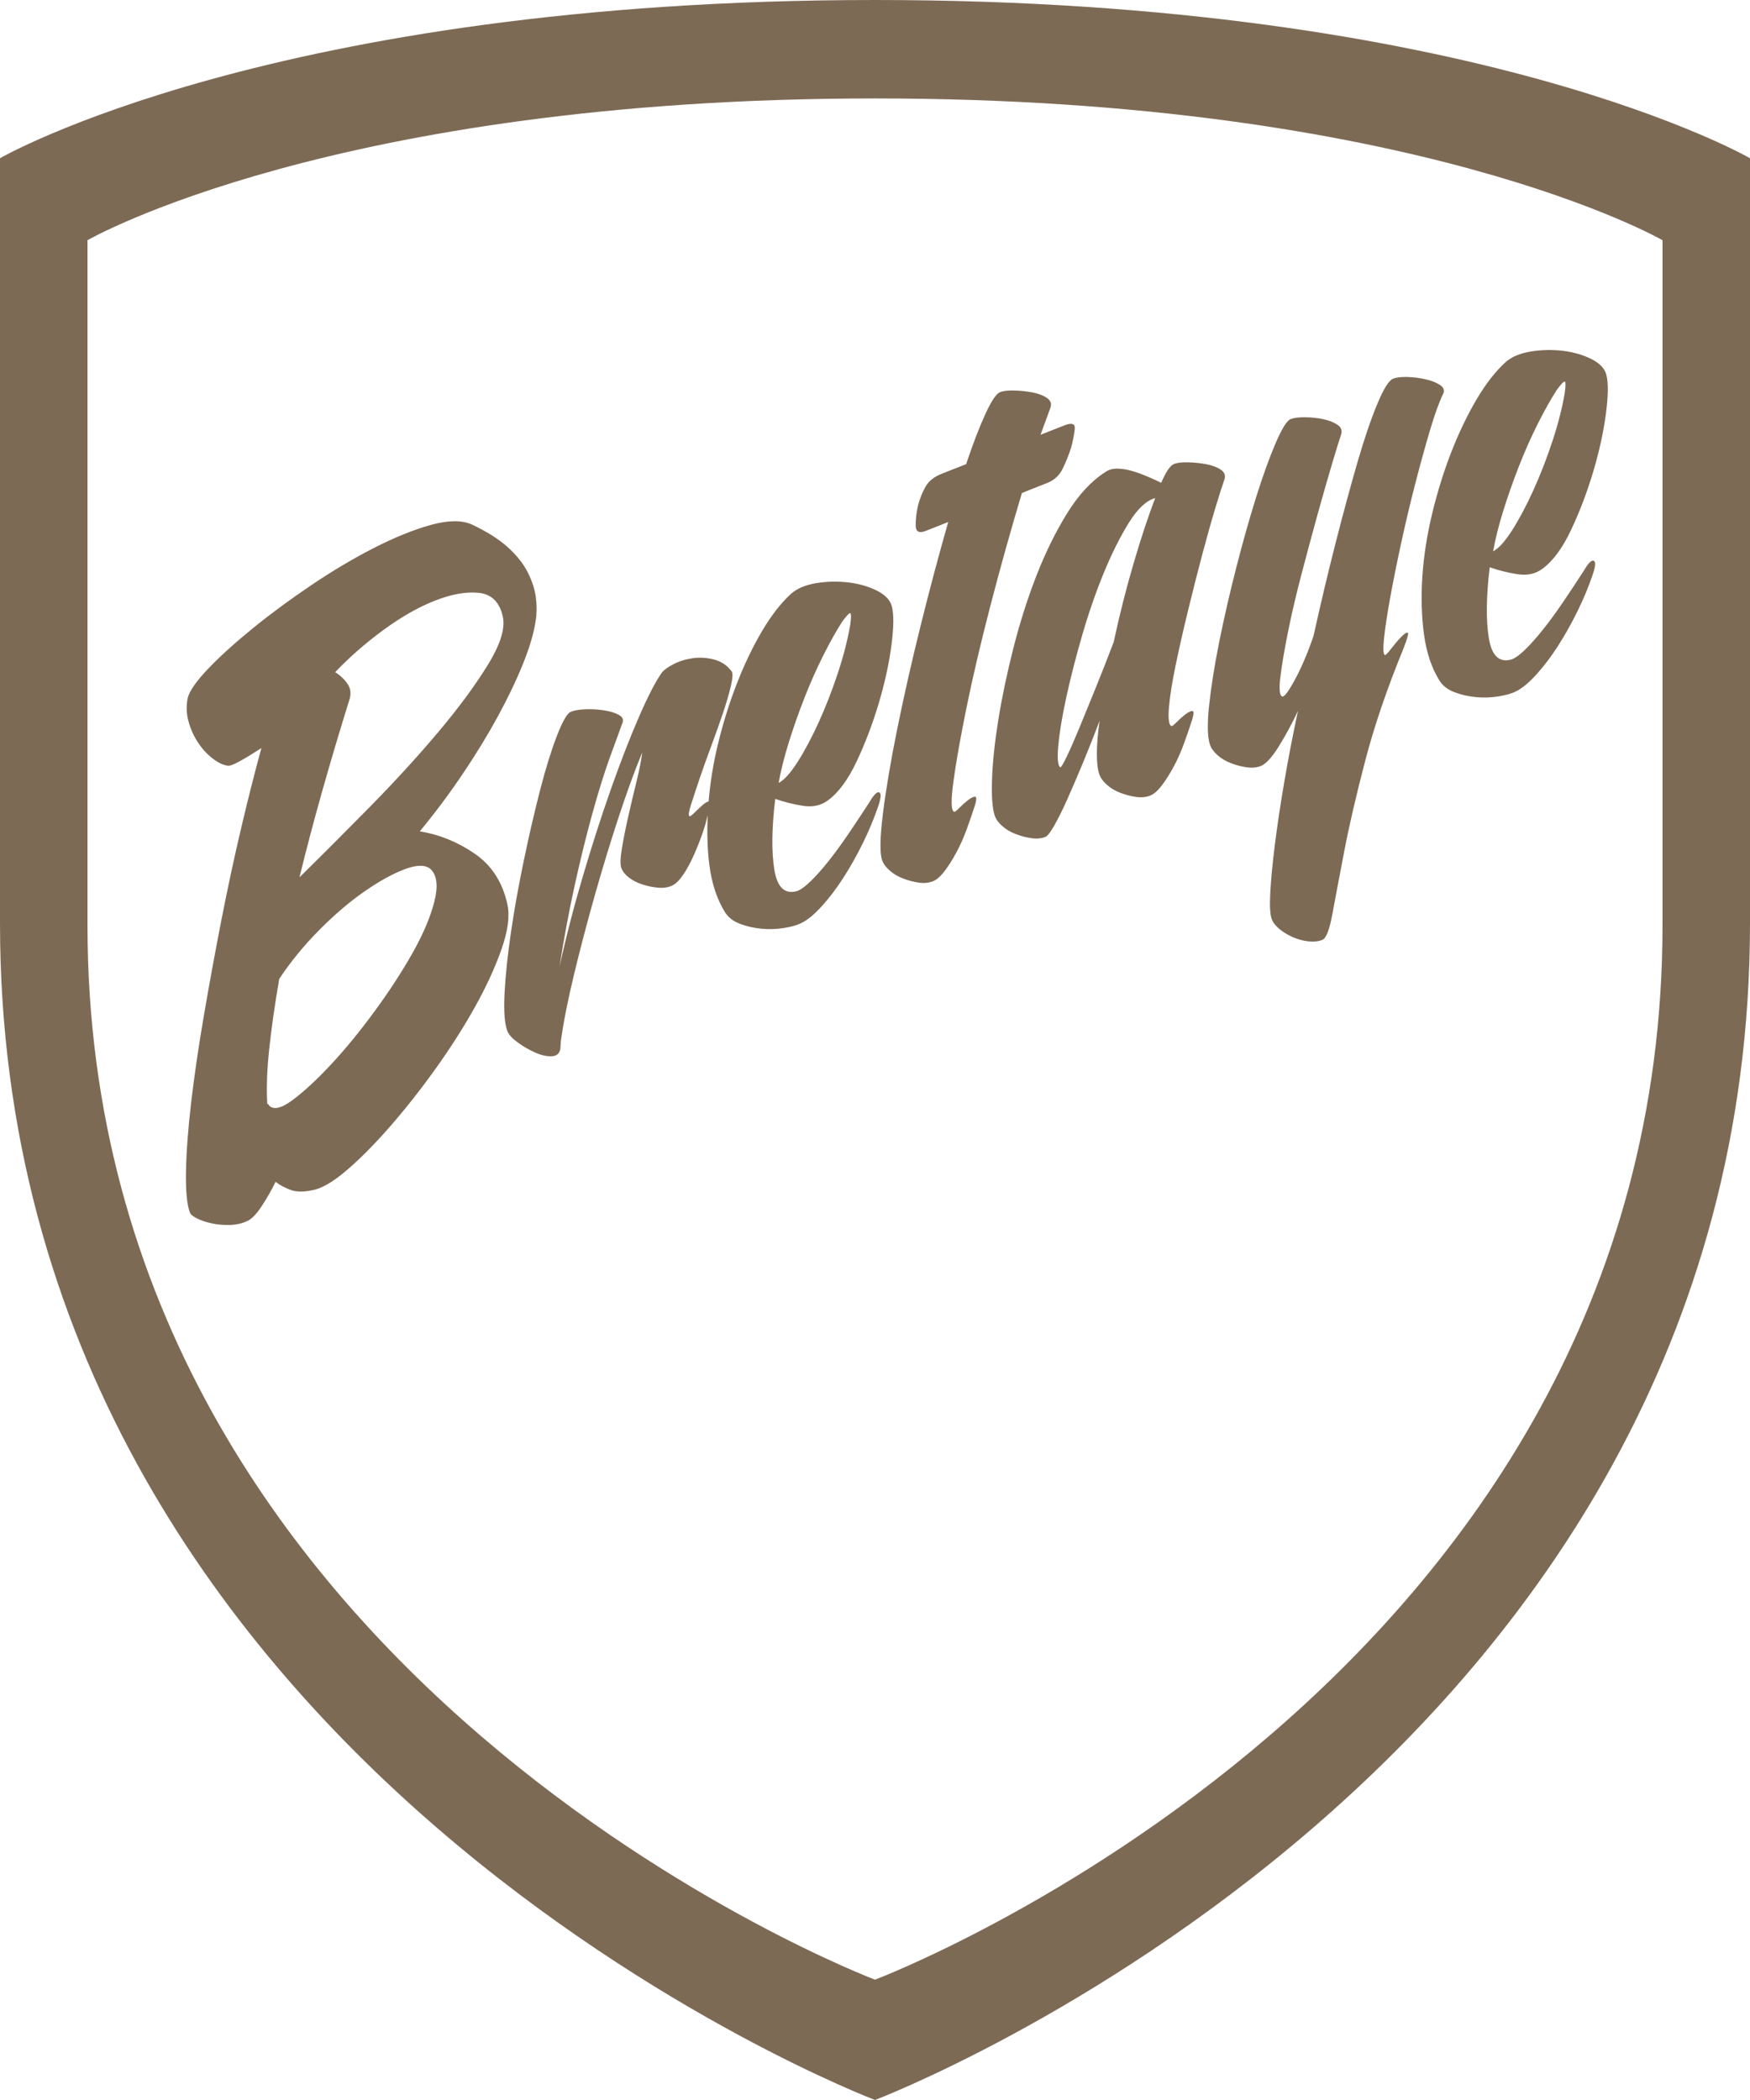 <?xml version="1.0" encoding="UTF-8" standalone="no"?>
<!DOCTYPE svg PUBLIC "-//W3C//DTD SVG 1.1//EN" "http://www.w3.org/Graphics/SVG/1.1/DTD/svg11.dtd">
<svg width="100%" height="100%" viewBox="0 0 200 240" version="1.1" xmlns="http://www.w3.org/2000/svg" xmlns:xlink="http://www.w3.org/1999/xlink" xml:space="preserve" xmlns:serif="http://www.serif.com/" style="fill-rule:evenodd;clip-rule:evenodd;stroke-linejoin:round;stroke-miterlimit:2;">
    <path d="M200,105.505L200,18.082C200,18.082 168.75,-0 100,-0C31.25,-0 -0,18.082 -0,18.082L-0,105.505C-0,202.022 100,240 100,240C100,240 200,202.022 200,105.505M190,105.765C190,192.23 100,226.25 100,226.25C100,226.25 10,192.23 10,105.765L10,27.45C10,27.45 38.125,11.25 100,11.25C161.875,11.25 190,27.45 190,27.45L190,105.765ZM152.275,104.45C152.607,102.645 153.06,100.252 153.632,97.267C154.205,94.285 155.01,90.817 156.045,86.865C157.08,82.912 158.53,78.665 160.395,74.122C160.852,72.957 161.012,72.352 160.877,72.307C160.74,72.262 160.492,72.427 160.132,72.797C159.772,73.17 159.392,73.615 158.992,74.135C158.59,74.655 158.352,74.895 158.28,74.857C158.082,74.805 158.047,74.162 158.177,72.93C158.31,71.695 158.545,70.142 158.885,68.27C159.225,66.397 159.645,64.31 160.145,62.012C160.645,59.715 161.177,57.47 161.745,55.277C162.31,53.085 162.862,51.077 163.402,49.257C163.94,47.437 164.44,46.04 164.902,45.07C165.127,44.655 165.022,44.302 164.592,44.012C164.162,43.722 163.602,43.5 162.915,43.345C162.227,43.19 161.53,43.102 160.83,43.085C160.125,43.065 159.587,43.13 159.212,43.277C158.732,43.467 158.13,44.427 157.41,46.155C156.687,47.885 155.932,50.102 155.145,52.807C154.36,55.515 153.527,58.585 152.65,62.015C151.772,65.447 150.94,68.957 150.147,72.552L149.972,73.112C149.317,74.947 148.63,76.515 147.917,77.812C147.202,79.112 146.735,79.707 146.517,79.595C146.225,79.45 146.165,78.685 146.337,77.305C146.51,75.922 146.8,74.217 147.207,72.185C147.615,70.152 148.132,67.95 148.757,65.567C149.38,63.19 149.992,60.912 150.595,58.737C151.197,56.565 151.747,54.64 152.247,52.967C152.745,51.295 153.085,50.192 153.27,49.66C153.42,49.205 153.28,48.835 152.85,48.545C152.42,48.255 151.877,48.042 151.227,47.905C150.575,47.767 149.885,47.695 149.155,47.687C148.427,47.68 147.875,47.75 147.5,47.897C147.072,48.067 146.502,48.982 145.787,50.643C145.072,52.302 144.327,54.367 143.552,56.84C142.777,59.312 142.017,62.007 141.272,64.927C140.527,67.847 139.882,70.66 139.337,73.37C138.795,76.08 138.41,78.495 138.185,80.617C137.96,82.742 137.992,84.24 138.282,85.107C138.42,85.515 138.705,85.91 139.137,86.297C139.572,86.685 140.082,86.992 140.672,87.217C141.262,87.445 141.862,87.602 142.467,87.692C143.072,87.782 143.617,87.73 144.097,87.54C144.685,87.31 145.382,86.542 146.187,85.24C146.99,83.937 147.71,82.605 148.34,81.24C147.727,84.107 147.2,86.86 146.752,89.497C146.305,92.135 145.95,94.505 145.69,96.61C145.427,98.715 145.257,100.507 145.177,101.982C145.097,103.457 145.145,104.457 145.32,104.977C145.457,105.382 145.737,105.765 146.16,106.125C146.582,106.482 147.08,106.795 147.655,107.06C148.227,107.327 148.832,107.497 149.465,107.577C150.095,107.655 150.652,107.6 151.135,107.41C151.562,107.242 151.942,106.255 152.275,104.45M162.557,65.85C162.4,68.177 162.46,70.385 162.737,72.472C163.015,74.565 163.615,76.345 164.532,77.82C164.907,78.395 165.475,78.827 166.24,79.115C167.002,79.405 167.822,79.592 168.7,79.672C169.575,79.755 170.442,79.722 171.302,79.58C172.162,79.437 172.825,79.242 173.287,78.995C173.962,78.662 174.72,78.035 175.562,77.112C176.402,76.19 177.222,75.115 178.02,73.88C178.815,72.647 179.565,71.317 180.267,69.89C180.97,68.465 181.565,67.032 182.05,65.595C182.35,64.687 182.38,64.185 182.135,64.085C181.887,63.985 181.515,64.362 181.015,65.215C180.217,66.45 179.425,67.647 178.635,68.812C177.845,69.977 177.087,71.015 176.362,71.922C175.637,72.835 174.97,73.59 174.355,74.192C173.74,74.797 173.217,75.182 172.79,75.352C171.36,75.785 170.48,74.967 170.147,72.897C169.817,70.83 169.852,68.14 170.255,64.83C171.217,65.175 172.26,65.435 173.382,65.617C174.502,65.8 175.452,65.605 176.23,65.035C177.45,64.16 178.555,62.675 179.547,60.575C180.537,58.477 181.382,56.257 182.08,53.915C182.777,51.572 183.26,49.362 183.532,47.287C183.805,45.21 183.822,43.727 183.582,42.837C183.402,42.12 182.837,41.522 181.89,41.042C180.942,40.565 179.867,40.25 178.667,40.1C177.465,39.95 176.245,39.97 175.007,40.162C173.77,40.357 172.8,40.755 172.095,41.362C170.932,42.41 169.82,43.835 168.76,45.632C167.695,47.43 166.735,49.432 165.872,51.645C165.01,53.855 164.28,56.195 163.685,58.66C163.09,61.127 162.715,63.522 162.557,65.85M170.642,63.005C170.895,61.592 171.282,60.045 171.807,58.36C172.332,56.677 172.927,54.982 173.597,53.272C174.265,51.567 174.98,49.955 175.742,48.44C176.507,46.925 177.225,45.64 177.902,44.585C178.44,43.847 178.757,43.525 178.85,43.62C178.942,43.717 178.935,44.145 178.827,44.91C178.545,46.595 178.075,48.44 177.415,50.437C176.752,52.44 176.022,54.32 175.22,56.08C174.417,57.84 173.61,59.357 172.797,60.63C171.982,61.902 171.265,62.695 170.642,63.005M139.937,54.79C140.087,54.337 139.947,53.967 139.517,53.675C139.087,53.387 138.532,53.177 137.855,53.052C137.175,52.925 136.485,52.855 135.782,52.835C135.08,52.817 134.54,52.882 134.167,53.03C133.737,53.197 133.252,53.917 132.707,55.18C132.27,54.957 131.75,54.72 131.15,54.465C130.55,54.21 129.965,53.997 129.392,53.83C128.822,53.66 128.262,53.57 127.712,53.557C127.162,53.545 126.692,53.68 126.305,53.965C124.707,54.987 123.255,56.562 121.94,58.69C120.625,60.817 119.457,63.197 118.432,65.832C117.41,68.467 116.535,71.225 115.807,74.105C115.077,76.985 114.507,79.705 114.095,82.262C113.682,84.822 113.442,87.082 113.375,89.045C113.307,91.01 113.41,92.395 113.682,93.207C113.817,93.612 114.102,94.01 114.535,94.397C114.967,94.785 115.48,95.092 116.07,95.317C116.66,95.545 117.26,95.702 117.865,95.79C118.47,95.88 119.015,95.83 119.495,95.64C119.71,95.555 120.035,95.132 120.477,94.367C120.915,93.602 121.405,92.622 121.942,91.425C122.477,90.23 123.075,88.847 123.727,87.275C124.382,85.705 125.027,84.072 125.67,82.375C125.47,83.767 125.367,84.99 125.357,86.042C125.347,87.095 125.44,87.912 125.635,88.492C125.772,88.897 126.055,89.295 126.49,89.682C126.922,90.07 127.432,90.377 128.025,90.602C128.615,90.83 129.212,90.987 129.82,91.075C130.425,91.165 130.967,91.115 131.45,90.925C131.877,90.757 132.322,90.367 132.782,89.757C133.245,89.15 133.7,88.43 134.147,87.595C134.595,86.765 134.99,85.87 135.335,84.912C135.68,83.957 135.987,83.065 136.252,82.237C136.452,81.567 136.45,81.24 136.242,81.255C136.035,81.272 135.765,81.412 135.43,81.675C135.092,81.94 134.767,82.232 134.452,82.552C134.135,82.875 133.94,83.017 133.867,82.98C133.577,82.832 133.487,82.112 133.597,80.822C133.71,79.532 133.962,77.94 134.355,76.042C134.75,74.15 135.217,72.077 135.765,69.825C136.312,67.577 136.852,65.445 137.387,63.427C137.92,61.412 138.425,59.62 138.897,58.055C139.372,56.49 139.717,55.402 139.937,54.79M132.022,56.927C131.247,58.942 130.425,61.415 129.565,64.347C128.7,67.28 127.94,70.287 127.28,73.37C126.605,75.147 125.92,76.895 125.225,78.612C124.53,80.33 123.897,81.877 123.33,83.247C122.76,84.622 122.28,85.715 121.885,86.525C121.492,87.337 121.257,87.725 121.185,87.687C120.895,87.54 120.815,86.717 120.947,85.22C121.082,83.725 121.385,81.882 121.862,79.692C122.337,77.502 122.94,75.147 123.67,72.627C124.397,70.11 125.22,67.735 126.135,65.502C127.052,63.27 128.012,61.35 129.015,59.737C130.02,58.127 131.022,57.192 132.022,56.927M122.412,51.167C122.625,50.362 122.765,49.65 122.83,49.032C122.897,48.417 122.5,48.277 121.645,48.615L118.917,49.69L120.055,46.582C120.205,46.13 120.065,45.76 119.635,45.47C119.205,45.18 118.65,44.972 117.972,44.845C117.295,44.72 116.602,44.647 115.9,44.627C115.197,44.61 114.657,44.675 114.285,44.822C113.857,44.992 113.302,45.817 112.62,47.302C111.937,48.785 111.2,50.7 110.415,53.045L107.607,54.152C106.75,54.49 106.14,54.977 105.78,55.612C105.417,56.247 105.13,56.967 104.915,57.772C104.72,58.637 104.632,59.412 104.65,60.092C104.667,60.777 105.05,60.97 105.8,60.675L108.367,59.662C107.307,63.362 106.262,67.285 105.232,71.432C104.202,75.58 103.312,79.51 102.56,83.22C101.807,86.93 101.257,90.165 100.912,92.927C100.57,95.687 100.532,97.475 100.805,98.285C100.942,98.692 101.227,99.09 101.66,99.475C102.092,99.862 102.605,100.17 103.195,100.395C103.785,100.622 104.382,100.78 104.99,100.87C105.595,100.96 106.137,100.907 106.62,100.717C107.047,100.55 107.492,100.162 107.955,99.552C108.415,98.945 108.87,98.222 109.317,97.39C109.765,96.557 110.16,95.662 110.505,94.705C110.85,93.75 111.157,92.857 111.425,92.03C111.622,91.36 111.62,91.035 111.412,91.05C111.205,91.067 110.935,91.205 110.6,91.47C110.265,91.732 109.937,92.025 109.622,92.347C109.305,92.667 109.112,92.812 109.04,92.775C108.692,92.647 108.667,91.492 108.965,89.307C109.26,87.122 109.757,84.317 110.455,80.892C111.15,77.467 112.052,73.615 113.16,69.34C114.267,65.062 115.477,60.73 116.79,56.34L119.677,55.2C120.48,54.882 121.07,54.34 121.447,53.567C121.822,52.795 122.145,51.995 122.412,51.167M101.877,73.757C102.147,71.68 102.165,70.197 101.927,69.307C101.747,68.59 101.182,67.992 100.235,67.512C99.287,67.035 98.212,66.72 97.01,66.57C95.81,66.42 94.59,66.44 93.352,66.632C92.115,66.827 91.145,67.225 90.44,67.832C89.277,68.88 88.165,70.305 87.102,72.102C86.04,73.9 85.077,75.902 84.217,78.115C83.352,80.325 82.625,82.665 82.03,85.13C81.495,87.345 81.165,89.495 80.982,91.597C80.81,91.632 80.597,91.745 80.307,91.997C79.992,92.275 79.68,92.567 79.375,92.87C79.067,93.177 78.877,93.315 78.805,93.28C78.657,93.217 78.707,92.8 78.952,92.027C79.197,91.257 79.515,90.287 79.91,89.12C80.302,87.95 80.75,86.692 81.255,85.34C81.757,83.99 82.215,82.71 82.622,81.5C83.03,80.292 83.335,79.247 83.535,78.365C83.737,77.482 83.767,76.942 83.627,76.742C83.117,76.055 82.452,75.602 81.64,75.385C80.825,75.167 80.012,75.112 79.205,75.22C78.397,75.33 77.662,75.552 77.005,75.887C76.347,76.225 75.897,76.545 75.652,76.855C74.945,77.84 74.07,79.525 73.032,81.912C71.992,84.302 70.917,87.067 69.81,90.21C68.702,93.352 67.627,96.695 66.585,100.237C65.54,103.777 64.662,107.195 63.945,110.487C64.465,107.155 65.052,104.002 65.712,101.032C66.37,98.062 67.04,95.352 67.72,92.9C68.4,90.447 69.052,88.352 69.68,86.615C70.305,84.88 70.78,83.575 71.107,82.7C71.307,82.277 71.175,81.945 70.712,81.695C70.252,81.447 69.667,81.272 68.957,81.17C68.25,81.067 67.537,81.032 66.822,81.065C66.105,81.1 65.567,81.197 65.207,81.365C64.795,81.555 64.272,82.47 63.64,84.11C63.007,85.75 62.375,87.787 61.747,90.215C61.117,92.645 60.502,95.297 59.9,98.175C59.295,101.055 58.797,103.817 58.407,106.467C58.017,109.115 57.77,111.467 57.662,113.525C57.557,115.582 57.667,117.027 57.997,117.865C58.15,118.257 58.545,118.685 59.182,119.147C59.82,119.612 60.485,119.997 61.182,120.3C61.88,120.607 62.51,120.745 63.077,120.712C63.642,120.685 63.965,120.387 64.047,119.822L64.095,119.01C64.395,116.832 64.9,114.28 65.607,111.352C66.312,108.427 67.1,105.43 67.965,102.367C68.83,99.302 69.735,96.335 70.675,93.465C71.617,90.597 72.525,88.105 73.397,85.99C73.3,86.825 73.087,87.912 72.76,89.247C72.432,90.582 72.117,91.912 71.817,93.237C71.515,94.56 71.27,95.795 71.077,96.935C70.887,98.077 70.867,98.842 71.02,99.232C71.175,99.622 71.465,99.982 71.9,100.31C72.33,100.64 72.842,100.897 73.432,101.085C74.022,101.275 74.617,101.397 75.217,101.45C75.815,101.505 76.345,101.425 76.81,101.212C77.22,101.022 77.637,100.617 78.062,99.992C78.487,99.37 78.885,98.642 79.26,97.812C79.632,96.985 79.985,96.097 80.315,95.155C80.562,94.442 80.725,93.81 80.882,93.175C80.792,95.185 80.837,97.117 81.082,98.942C81.36,101.035 81.957,102.815 82.877,104.29C83.252,104.865 83.82,105.297 84.585,105.585C85.347,105.875 86.167,106.062 87.042,106.142C87.917,106.225 88.787,106.192 89.647,106.05C90.507,105.907 91.17,105.712 91.63,105.465C92.305,105.132 93.065,104.505 93.905,103.582C94.747,102.66 95.565,101.585 96.362,100.35C97.16,99.117 97.91,97.787 98.612,96.36C99.315,94.935 99.907,93.502 100.395,92.065C100.695,91.157 100.722,90.655 100.477,90.555C100.232,90.455 99.86,90.832 99.36,91.685C98.56,92.92 97.767,94.117 96.977,95.282C96.187,96.447 95.43,97.485 94.707,98.392C93.982,99.305 93.312,100.06 92.697,100.662C92.082,101.267 91.562,101.652 91.135,101.822C89.705,102.255 88.825,101.437 88.492,99.367C88.162,97.3 88.197,94.61 88.6,91.3C89.562,91.645 90.605,91.905 91.725,92.087C92.845,92.27 93.795,92.075 94.575,91.505C95.792,90.63 96.9,89.145 97.892,87.045C98.882,84.947 99.727,82.727 100.425,80.385C101.12,78.042 101.605,75.832 101.877,73.757M97.172,71.38C96.89,73.065 96.42,74.91 95.76,76.907C95.097,78.91 94.367,80.79 93.565,82.55C92.762,84.31 91.955,85.827 91.14,87.1C90.327,88.372 89.61,89.165 88.985,89.475C89.24,88.062 89.627,86.515 90.152,84.83C90.677,83.147 91.272,81.452 91.942,79.742C92.61,78.037 93.325,76.425 94.087,74.91C94.85,73.395 95.57,72.11 96.245,71.055C96.785,70.317 97.102,69.997 97.195,70.09C97.285,70.187 97.28,70.615 97.172,71.38M61.217,70.955C61.352,70.172 61.365,69.31 61.252,68.362C61.14,67.417 60.83,66.44 60.325,65.435C59.822,64.43 59.055,63.462 58.03,62.537C57.005,61.612 55.632,60.745 53.915,59.937C52.76,59.43 51.2,59.447 49.24,59.99C47.277,60.535 45.112,61.41 42.75,62.617C40.385,63.825 37.992,65.245 35.575,66.875C33.155,68.51 30.925,70.152 28.885,71.81C26.842,73.47 25.142,75.01 23.785,76.432C22.425,77.857 21.647,78.975 21.45,79.782C21.277,80.662 21.302,81.527 21.527,82.382C21.752,83.237 22.1,84.037 22.575,84.777C23.05,85.517 23.607,86.14 24.247,86.642C24.887,87.147 25.477,87.435 26.02,87.505C26.262,87.555 26.757,87.365 27.512,86.937C28.267,86.512 29.055,86.03 29.875,85.492C29.145,88.145 28.377,91.172 27.575,94.577C26.77,97.982 26.015,101.507 25.302,105.147C24.592,108.79 23.927,112.41 23.31,116.007C22.692,119.607 22.207,122.925 21.85,125.965C21.492,129.005 21.295,131.652 21.255,133.905C21.217,136.16 21.37,137.727 21.715,138.605C21.795,138.81 22.062,139.025 22.522,139.252C22.98,139.482 23.53,139.67 24.177,139.81C24.82,139.952 25.51,140.015 26.24,139.997C26.97,139.982 27.647,139.83 28.272,139.542C28.772,139.312 29.322,138.74 29.922,137.825C30.52,136.912 31.045,135.992 31.495,135.065C32.017,135.465 32.602,135.775 33.242,136C33.882,136.222 34.68,136.237 35.632,136.037C36.675,135.875 37.972,135.14 39.522,133.83C41.07,132.517 42.725,130.857 44.482,128.852C46.24,126.845 47.977,124.65 49.695,122.26C51.412,119.872 52.932,117.497 54.255,115.132C55.575,112.767 56.6,110.537 57.327,108.445C58.057,106.355 58.275,104.655 57.987,103.35C57.432,100.81 56.177,98.872 54.217,97.537C52.257,96.202 50.177,95.362 47.977,95.015C49.775,92.832 51.43,90.612 52.942,88.357C54.455,86.105 55.79,83.915 56.947,81.785C58.102,79.657 59.052,77.662 59.797,75.8C60.542,73.942 61.015,72.325 61.217,70.955M31.915,111.87C33.212,109.915 34.735,108.057 36.477,106.297C38.22,104.537 39.945,103.065 41.655,101.877C43.365,100.692 44.91,99.84 46.295,99.325C47.675,98.81 48.655,98.817 49.232,99.35C49.952,100.057 50.087,101.295 49.635,103.06C49.185,104.825 48.35,106.785 47.132,108.942C45.912,111.102 44.462,113.327 42.78,115.617C41.097,117.91 39.44,119.93 37.805,121.68C36.17,123.432 34.707,124.782 33.422,125.732C32.135,126.685 31.235,126.88 30.72,126.317C30.782,126.287 30.725,126.235 30.547,126.157C30.437,124.37 30.512,122.26 30.775,119.822C31.037,117.385 31.417,114.735 31.915,111.87M55.802,75.902C54.342,78.292 52.43,80.887 50.065,83.692C47.7,86.5 45.08,89.36 42.207,92.28C39.332,95.2 36.672,97.862 34.225,100.265C35.017,97.022 35.902,93.682 36.875,90.237C37.85,86.795 38.875,83.35 39.955,79.897C40.145,79.252 40.065,78.67 39.715,78.15C39.362,77.635 38.895,77.19 38.307,76.82C39.925,75.117 41.75,73.52 43.782,72.025C45.812,70.535 47.77,69.412 49.652,68.667C51.532,67.922 53.2,67.615 54.652,67.745C56.102,67.875 57.027,68.73 57.425,70.302C57.802,71.647 57.262,73.512 55.802,75.902" style="fill:rgb(125,106,85);fill-rule:nonzero;"/>
</svg>
